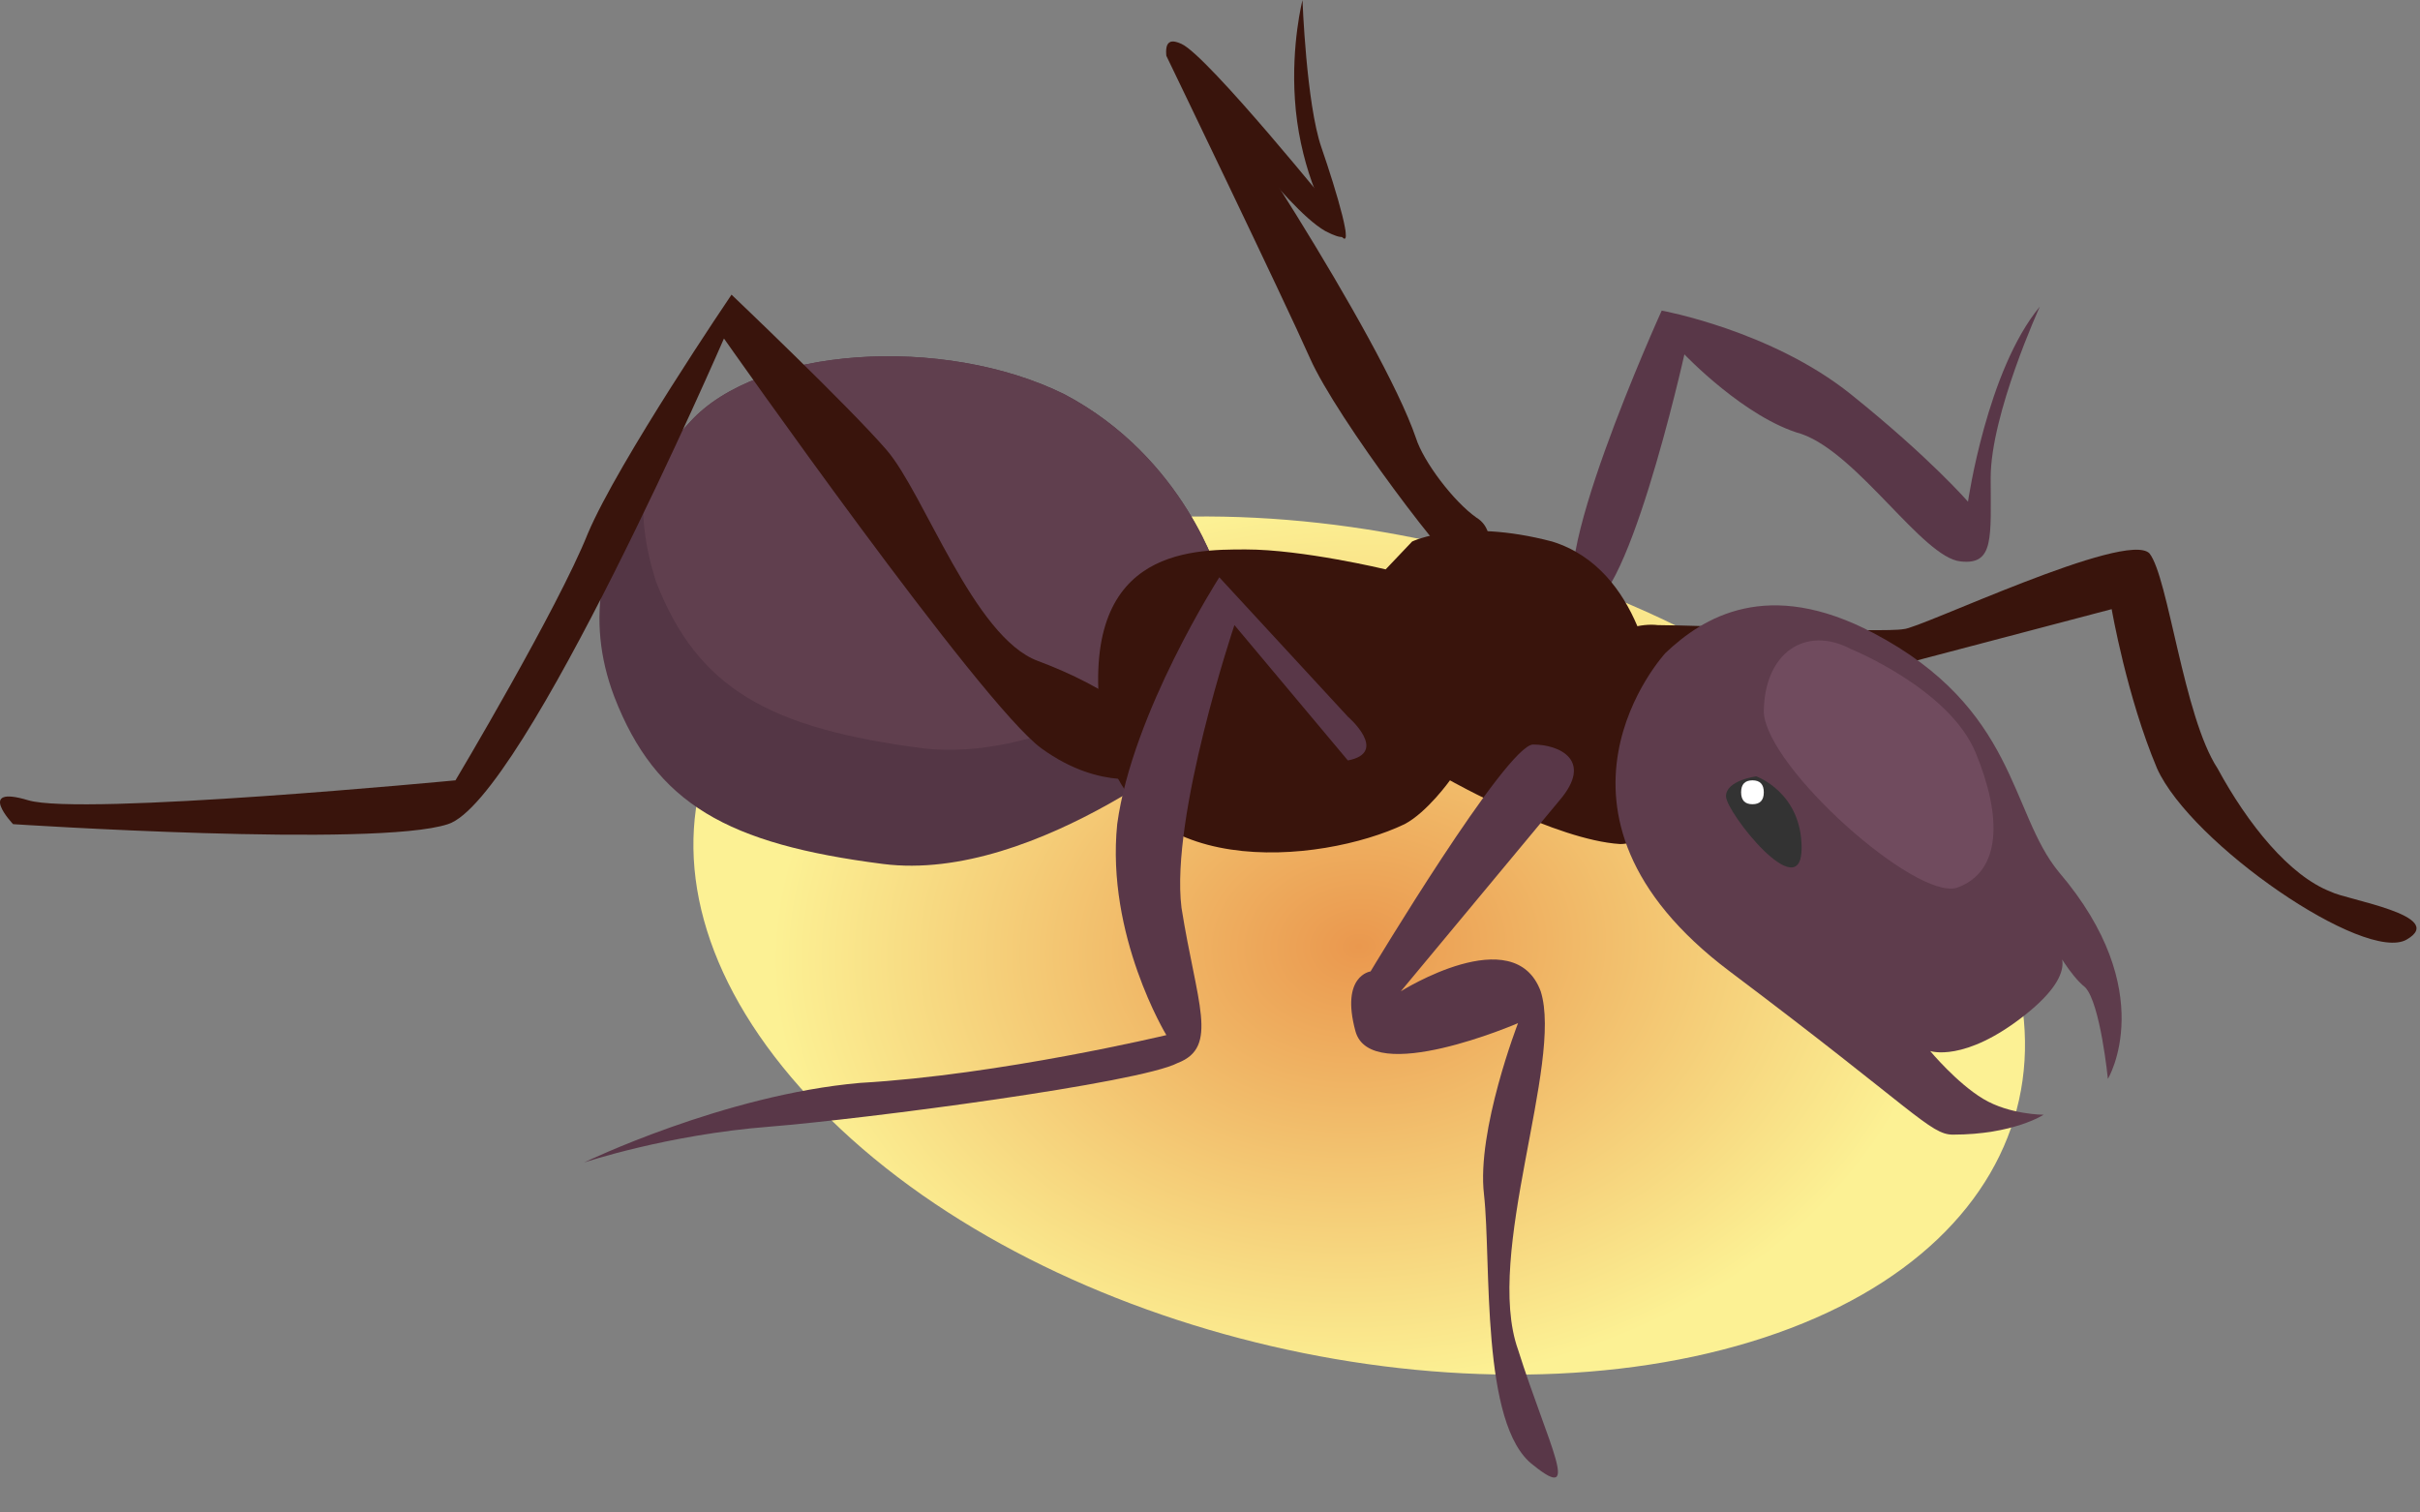 <?xml version="1.0" encoding="UTF-8"?> <svg xmlns="http://www.w3.org/2000/svg" width="64" height="40" viewBox="0 0 64 40" fill="none"><rect x="0" y="0" width="64" height="40" fill="#808080" stroke="none"/> <path d="M21.946 29.586C27.846 35.377 38.946 37.903 46.646 35.377C54.346 32.85 55.846 26.112 49.946 20.427C44.046 14.636 32.946 12.11 25.246 14.636C17.546 17.163 16.046 23.796 21.946 29.586Z" fill="url(#paint0_radial_21_29)"></path> <path d="M53.946 8.109C53.946 8.109 52.646 10.952 52.646 12.636C52.646 14.215 52.746 14.952 51.846 14.847C50.846 14.742 49.146 12.005 47.646 11.478C46.146 11.057 44.546 9.372 44.546 9.372C44.546 9.372 42.946 16.532 41.846 16.005C40.646 15.479 43.946 8.214 43.946 8.214C43.946 8.214 46.846 8.741 48.946 10.425C51.046 12.11 52.046 13.268 52.046 13.268C52.046 13.268 52.546 9.794 53.946 8.109Z" fill="#593748"></path> <path d="M16.246 18.427C17.346 21.269 19.246 22.322 23.346 22.848C27.446 23.375 32.246 19.269 32.246 19.269V15.268C32.246 15.268 31.346 12.11 28.146 10.425C24.946 8.846 20.046 9.162 18.246 11.162C17.746 11.689 17.346 12.215 17.046 12.742C15.946 14.426 15.446 16.321 16.246 18.427Z" fill="#543645"></path> <path d="M17.346 15.373C18.446 18.216 20.346 19.269 24.446 19.795C27.346 20.111 30.546 18.216 32.246 17.058V15.268C32.246 15.268 31.346 12.11 28.146 10.425C24.946 8.846 20.046 9.162 18.246 11.162C17.746 11.689 17.346 12.215 17.046 12.742C16.946 13.584 17.046 14.426 17.346 15.373Z" fill="#603F4E"></path> <path d="M61.646 23.585C62.046 23.796 64.746 24.217 63.646 24.849C62.546 25.48 57.946 22.322 57.046 20.322C56.246 18.427 55.846 16.11 55.846 16.11L50.646 17.479C50.646 17.479 42.446 20.322 41.946 18.742C41.546 17.163 42.946 16.426 43.846 16.532C44.846 16.532 49.846 16.742 50.346 16.637C50.746 16.637 56.246 14.005 56.846 14.636C57.346 15.268 57.746 18.953 58.646 20.322C59.446 21.796 60.546 23.164 61.646 23.585Z" fill="#39140C"></path> <path d="M43.746 18.216C43.746 18.216 43.446 15.058 41.046 14.321C38.646 13.689 37.346 14.321 37.346 14.321L36.646 15.058C36.646 15.058 34.446 14.531 32.946 14.531C31.446 14.531 28.446 14.531 29.146 19.269C29.746 23.375 34.946 22.848 37.146 21.796C37.746 21.48 38.346 20.637 38.346 20.637C38.346 20.637 41.146 22.217 42.846 22.322C44.546 22.322 43.746 18.216 43.746 18.216Z" fill="#39140C"></path> <path d="M44.046 17.268C45.046 16.321 46.746 15.268 49.546 16.742C53.346 18.742 53.146 21.48 54.446 23.059C57.146 26.217 55.746 28.533 55.746 28.533C55.746 28.533 55.546 26.533 55.146 26.112C54.746 25.796 54.346 25.059 54.346 25.059C54.346 25.059 55.146 25.585 53.546 26.849C51.946 28.112 51.046 27.796 51.046 27.796C51.046 27.796 51.746 28.639 52.446 29.06C53.146 29.481 54.046 29.481 54.046 29.481C54.046 29.481 53.246 30.007 51.646 30.007C51.046 30.007 50.646 29.375 45.746 25.691C40.146 21.48 44.046 17.268 44.046 17.268Z" fill="#5E3C4C"></path> <path d="M46.446 20.532C46.446 20.532 47.646 20.953 47.646 22.427C47.646 24.006 45.646 21.48 45.646 21.059C45.646 20.637 46.446 20.532 46.446 20.532Z" fill="#333333"></path> <path d="M41.246 21.164L37.046 26.217C37.046 26.217 40.046 24.322 40.746 26.217C41.346 28.112 39.246 33.166 40.146 35.692C40.946 38.219 41.846 39.798 40.546 38.745C39.146 37.693 39.446 33.376 39.246 31.587C39.046 29.902 40.146 27.059 40.146 27.059C40.146 27.059 36.246 28.744 35.846 27.27C35.446 25.796 36.246 25.691 36.246 25.691C36.246 25.691 39.846 19.69 40.546 19.69C41.246 19.69 42.146 20.111 41.246 21.164Z" fill="#593748"></path> <path d="M30.446 20.532C30.446 20.532 29.146 20.953 27.546 19.795C25.946 18.637 19.146 8.952 19.146 8.952C19.146 8.952 13.846 21.164 11.846 21.796C9.946 22.427 0.346 21.796 0.346 21.796C0.346 21.796 -0.654 20.743 0.746 21.164C2.146 21.585 12.046 20.637 12.046 20.637C12.046 20.637 14.746 16.11 15.546 14.11C16.346 12.215 19.346 7.793 19.346 7.793C19.346 7.793 22.446 10.741 23.446 11.899C24.446 13.057 25.746 16.848 27.446 17.479C29.146 18.111 31.346 19.374 30.446 20.532Z" fill="#39140C"></path> <path d="M37.446 11.583C37.646 12.215 38.446 13.268 39.046 13.689C39.746 14.11 39.246 15.373 38.846 15.268C38.446 15.163 35.346 11.057 34.646 9.478C33.946 7.899 30.846 1.477 30.846 1.477C30.846 1.477 30.746 0.74 31.346 1.371C31.946 1.898 36.546 8.951 37.446 11.583Z" fill="#39140C"></path> <path d="M35.346 5.688C35.346 5.688 36.046 6.635 35.046 6.109C33.946 5.477 31.846 2.424 31.446 2.108C31.046 1.792 30.546 0.845 31.246 1.161C31.946 1.477 35.346 5.688 35.346 5.688Z" fill="#39140C"></path> <path d="M34.446 0.003C34.446 0.003 34.546 2.74 34.946 3.898C35.346 5.056 35.846 6.741 35.446 6.214C34.946 5.688 34.346 4.214 34.246 2.635C34.146 1.161 34.446 0.003 34.446 0.003Z" fill="#39140C"></path> <path d="M35.646 20.111L32.646 16.531C32.646 16.531 30.946 21.585 31.246 24.006C31.646 26.533 32.246 27.691 31.146 28.112C30.146 28.639 22.946 29.586 20.346 29.797C17.646 30.007 15.446 30.744 15.446 30.744C15.446 30.744 19.146 28.954 22.746 28.639C26.446 28.428 30.846 27.375 30.846 27.375C30.846 27.375 29.246 24.743 29.546 21.795C29.946 18.848 32.246 15.268 32.246 15.268L35.646 18.953C35.646 18.953 36.746 19.9 35.646 20.111Z" fill="#593748"></path> <path d="M46.046 20.953C46.046 21.164 46.146 21.269 46.346 21.269C46.546 21.269 46.646 21.164 46.646 20.953C46.646 20.743 46.546 20.637 46.346 20.637C46.146 20.637 46.046 20.743 46.046 20.953Z" fill="white"></path> <path d="M48.946 17.163C48.946 17.163 51.546 18.216 52.246 19.9C52.946 21.585 52.946 23.059 51.746 23.48C50.646 23.796 46.746 20.322 46.646 18.848C46.646 17.268 47.746 16.531 48.946 17.163Z" fill="#704B5E"></path> <defs> <radialGradient id="paint0_radial_21_29" cx="0" cy="0" r="1" gradientUnits="userSpaceOnUse" gradientTransform="translate(35.937 25.025) rotate(177.341) scale(15.476 11.728)"> <stop stop-color="#EA984E"></stop> <stop offset="1" stop-color="#FCF194"></stop> </radialGradient> </defs> </svg> 